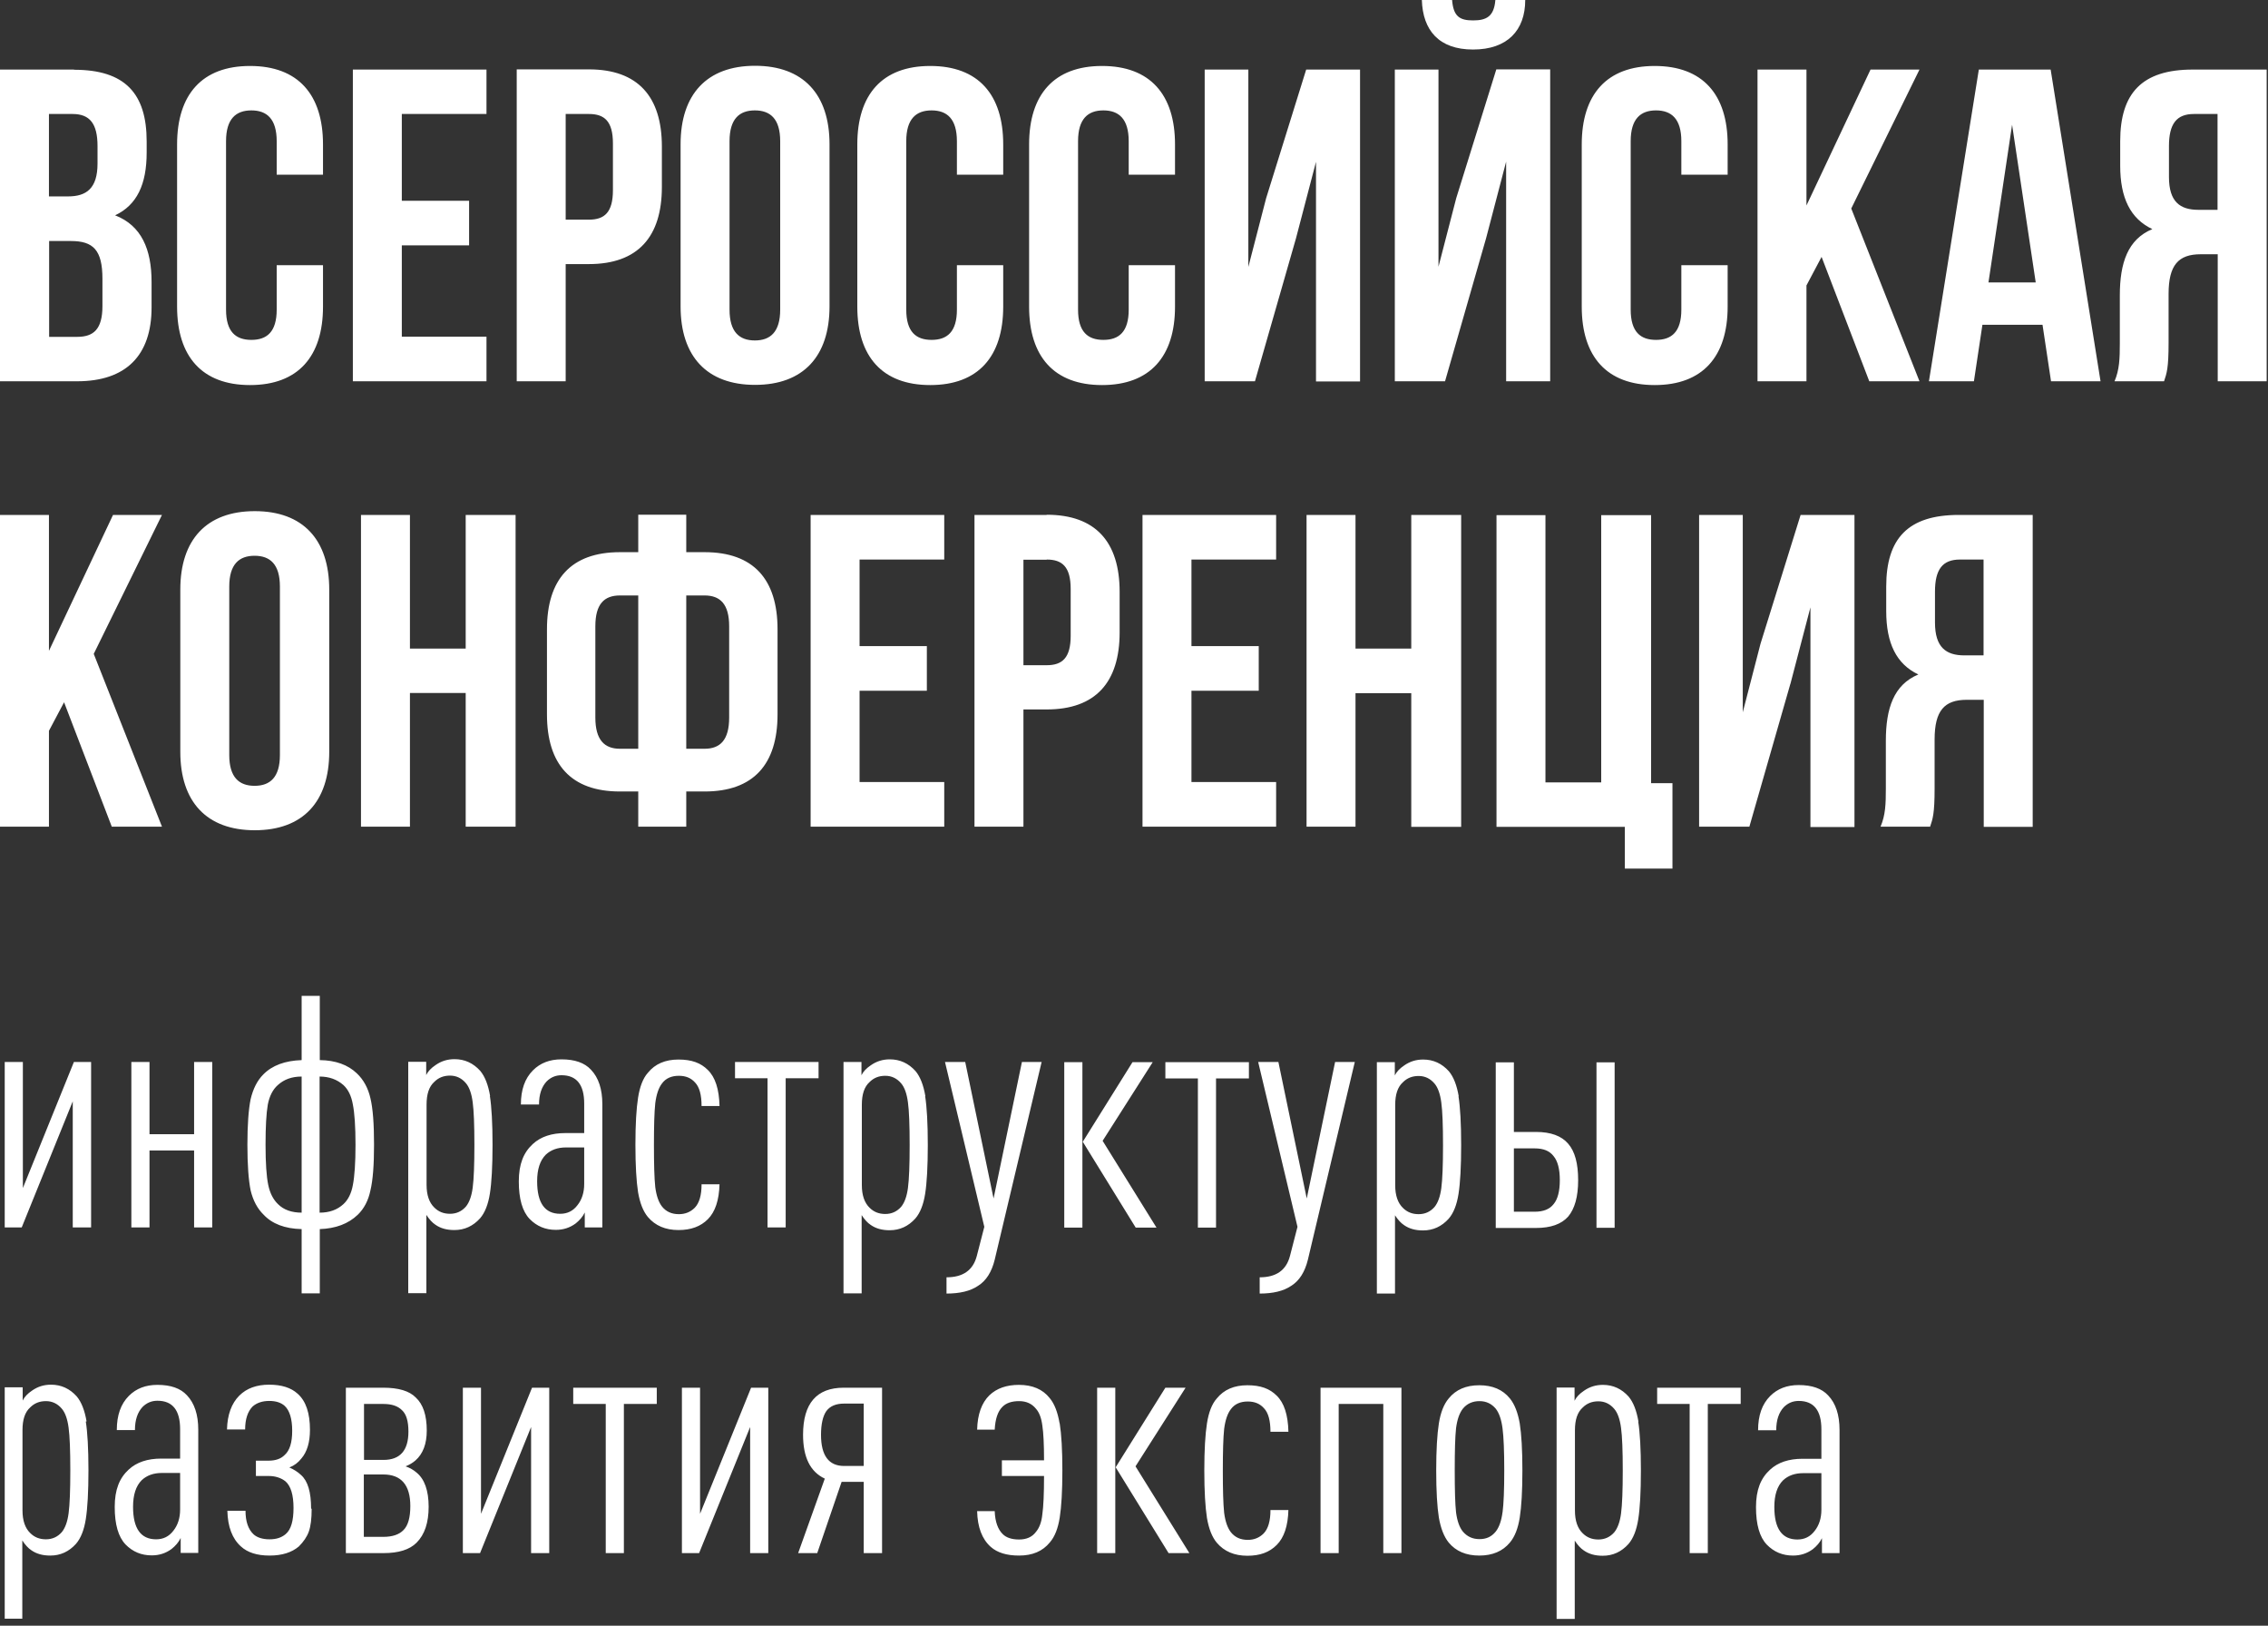 <?xml version="1.0" encoding="UTF-8"?> <svg xmlns="http://www.w3.org/2000/svg" width="120" height="86" viewBox="0 0 120 86" fill="none"><rect x="0" y="0" width="120" height="86" fill="#333333" stroke="none"/> <g clip-path="url(#clip0_529_450)"> <path d="M104.95 29.6V34.67H103.94C102.97 34.67 102.38 34.25 102.38 32.93V31.3C102.38 30.12 102.78 29.6 103.7 29.6H104.95V29.6ZM102.12 43.74C102.26 43.32 102.36 43.06 102.36 41.71V39.12C102.36 37.59 102.88 37.02 104.06 37.02H104.96V43.74H107.55V27.24H103.64C100.95 27.24 99.8 28.49 99.8 31.03V32.33C99.8 34.03 100.34 35.13 101.5 35.68C100.2 36.22 99.78 37.47 99.78 39.19V41.73C99.78 42.53 99.76 43.12 99.5 43.73H102.14L102.12 43.74ZM94.73 36.18L95.79 32.13V43.75H98.12V27.24H95.27L93.15 34.05L92.21 37.68V27.24H89.9V43.73H92.56L94.73 36.17V36.18ZM79.18 43.74H85.97V45.95H88.49V41.43H87.36V27.25H84.72V41.39H81.77V27.25H79.18V43.74V43.74ZM71.72 36.67H74.67V43.74H77.31V27.24H74.67V34.31H71.72V27.24H69.13V43.73H71.72V36.66V36.67ZM63.04 29.6H67.52V27.24H60.45V43.73H67.52V41.37H63.04V36.54H66.6V34.18H63.04V29.59V29.6ZM55.38 29.6C56.2 29.6 56.65 29.98 56.65 31.16V33.63C56.65 34.81 56.2 35.19 55.38 35.19H54.15V29.61H55.38V29.6ZM55.38 27.24H51.56V43.73H54.15V37.53H55.38C57.97 37.53 59.24 36.09 59.24 33.45V31.31C59.24 28.67 57.97 27.23 55.38 27.23V27.24ZM45.48 29.6H49.96V27.24H42.89V43.73H49.96V41.37H45.48V36.54H49.04V34.18H45.48V29.59V29.6ZM33.77 39.61H32.8C31.98 39.61 31.5 39.14 31.5 37.96V33.13C31.5 31.95 31.97 31.5 32.8 31.5H33.77V39.61ZM37.28 31.5C38.1 31.5 38.58 31.95 38.58 33.13V37.96C38.58 39.14 38.11 39.61 37.28 39.61H36.31V31.5H37.28ZM33.77 43.73H36.31V41.87H37.28C39.87 41.87 41.14 40.43 41.14 37.79V33.29C41.14 30.65 39.87 29.21 37.28 29.21H36.31V27.23H33.77V29.21H32.8C30.21 29.21 28.94 30.65 28.94 33.29V37.79C28.94 40.43 30.21 41.87 32.8 41.87H33.77V43.73ZM21.69 36.66H24.64V43.73H27.28V27.24H24.64V34.31H21.69V27.24H19.1V43.73H21.69V36.66ZM9.54 39.77C9.54 42.41 10.93 43.92 13.48 43.92C16.03 43.92 17.42 42.41 17.42 39.77V31.19C17.42 28.55 16.03 27.04 13.48 27.04C10.93 27.04 9.54 28.55 9.54 31.19V39.77V39.77ZM12.13 31.03C12.13 29.85 12.65 29.4 13.47 29.4C14.29 29.4 14.81 29.85 14.81 31.03V39.94C14.81 41.12 14.29 41.57 13.47 41.57C12.65 41.57 12.13 41.12 12.13 39.94V31.03V31.03ZM5.91 43.73H8.57L4.96 34.59L8.57 27.24H5.98L2.59 34.43V27.24H0V43.73H2.59V38.66L3.39 37.15L5.91 43.72V43.73ZM117.33 6.03V11.1H116.32C115.35 11.1 114.76 10.68 114.76 9.36V7.73C114.76 6.55 115.16 6.03 116.08 6.03H117.33V6.03ZM114.5 20.17C114.64 19.75 114.74 19.49 114.74 18.14V15.55C114.74 14.02 115.26 13.45 116.44 13.45H117.34V20.17H119.93V3.68H116.02C113.33 3.68 112.18 4.93 112.18 7.47V8.77C112.18 10.47 112.72 11.57 113.88 12.12C112.58 12.66 112.16 13.91 112.16 15.63V18.17C112.16 18.97 112.14 19.56 111.88 20.17H114.52H114.5ZM106.46 6.6L107.71 14.94H105.21L106.46 6.6ZM108.49 3.68H104.7L102.06 20.17H104.44L104.89 17.18H108.07L108.52 20.17H111.14L108.5 3.68H108.49ZM98.9 20.17H101.56L97.95 11.03L101.56 3.68H98.97L95.58 10.87V3.68H92.99V20.17H95.58V15.1L96.38 13.59L98.9 20.16V20.17ZM88.96 14.02V16.38C88.96 17.56 88.44 17.98 87.62 17.98C86.8 17.98 86.28 17.56 86.28 16.38V7.47C86.28 6.29 86.8 5.84 87.62 5.84C88.44 5.84 88.96 6.29 88.96 7.47V9.24H91.41V7.64C91.41 5 90.09 3.49 87.55 3.49C85.01 3.49 83.69 5 83.69 7.64V16.22C83.69 18.86 85.01 20.37 87.55 20.37C90.09 20.37 91.41 18.86 91.41 16.22V14.03H88.96V14.02ZM79.12 0C79.05 0.87 78.65 1.08 77.94 1.08C77.23 1.08 76.9 0.87 76.83 0H75.23C75.28 1.6 76.13 2.62 77.94 2.62C79.75 2.62 80.7 1.61 80.7 0H79.12ZM76.46 20.17H73.8V3.68H76.11V14.11L77.05 10.48L79.17 3.67H82.02V20.17H79.69V8.55L78.63 12.6L76.46 20.16V20.17ZM68.57 12.61L69.63 8.56V20.18H71.96V3.68H69.11L66.99 10.49L66.05 14.12V3.68H63.74V20.17H66.4L68.57 12.61ZM59.72 14.02V16.38C59.72 17.56 59.2 17.98 58.38 17.98C57.56 17.98 57.04 17.56 57.04 16.38V7.47C57.04 6.29 57.56 5.84 58.38 5.84C59.2 5.84 59.72 6.29 59.72 7.47V9.24H62.17V7.64C62.17 5 60.85 3.49 58.31 3.49C55.77 3.49 54.45 5 54.45 7.64V16.22C54.45 18.86 55.77 20.37 58.31 20.37C60.85 20.37 62.17 18.86 62.17 16.22V14.03H59.72V14.02ZM50.63 14.02V16.38C50.63 17.56 50.11 17.98 49.29 17.98C48.47 17.98 47.95 17.56 47.95 16.38V7.47C47.95 6.29 48.47 5.84 49.29 5.84C50.11 5.84 50.63 6.29 50.63 7.47V9.24H53.08V7.64C53.08 5 51.76 3.49 49.22 3.49C46.68 3.49 45.36 5 45.36 7.64V16.22C45.36 18.86 46.68 20.37 49.22 20.37C51.76 20.37 53.08 18.86 53.08 16.22V14.03H50.63V14.02ZM36.01 16.21C36.01 18.85 37.4 20.36 39.95 20.36C42.5 20.36 43.89 18.85 43.89 16.21V7.63C43.89 4.99 42.5 3.48 39.95 3.48C37.4 3.48 36.01 4.99 36.01 7.63V16.21V16.21ZM38.6 7.47C38.6 6.29 39.12 5.84 39.94 5.84C40.76 5.84 41.28 6.29 41.28 7.47V16.38C41.28 17.56 40.76 18.01 39.94 18.01C39.12 18.01 38.6 17.56 38.6 16.38V7.47V7.47ZM31.16 6.03C31.98 6.03 32.43 6.41 32.43 7.59V10.06C32.43 11.24 31.98 11.62 31.16 11.62H29.93V6.03H31.16V6.03ZM31.16 3.67H27.34V20.17H29.93V13.97H31.16C33.75 13.97 35.02 12.53 35.02 9.89V7.75C35.02 5.11 33.75 3.67 31.16 3.67V3.67ZM21.26 6.03H25.74V3.68H18.67V20.17H25.74V17.81H21.26V12.98H24.82V10.62H21.26V6.03V6.03ZM14.64 14.02V16.38C14.64 17.56 14.12 17.98 13.3 17.98C12.48 17.98 11.96 17.56 11.96 16.38V7.47C11.96 6.29 12.48 5.84 13.3 5.84C14.12 5.84 14.64 6.29 14.64 7.47V9.24H17.09V7.64C17.09 5 15.77 3.49 13.23 3.49C10.69 3.49 9.37 5 9.37 7.64V16.22C9.37 18.86 10.69 20.37 13.23 20.37C15.77 20.37 17.09 18.86 17.09 16.22V14.03H14.64V14.02ZM3.84 6.03C4.76 6.03 5.16 6.55 5.16 7.73V8.65C5.16 9.97 4.57 10.39 3.6 10.39H2.59V6.03H3.84ZM3.75 12.75C4.93 12.75 5.42 13.22 5.42 14.75V16.19C5.42 17.42 4.95 17.82 4.08 17.82H2.6V12.75H3.75ZM3.91 3.68H0V20.17H4.08C6.67 20.17 8.02 18.8 8.02 16.26V14.92C8.02 13.18 7.48 11.93 6.09 11.39C7.24 10.85 7.76 9.76 7.76 8.07V7.48C7.76 4.94 6.61 3.69 3.92 3.69L3.91 3.68Z" fill="white"></path> <path d="M96.37 79.86V77.93H95.41C94.96 77.93 94.61 78.06 94.34 78.31C94.03 78.62 93.88 79.09 93.88 79.72C93.88 80.87 94.29 81.44 95.1 81.44C95.48 81.44 95.78 81.29 96.01 80.99C96.25 80.69 96.37 80.31 96.37 79.86V79.86ZM97.33 82.16H96.4V81.37C96.29 81.6 96.12 81.79 95.92 81.95C95.61 82.18 95.26 82.29 94.87 82.29C94.32 82.29 93.86 82.1 93.48 81.71C93.1 81.31 92.91 80.65 92.91 79.73C92.91 78.81 93.16 78.2 93.65 77.75C94.07 77.36 94.65 77.17 95.37 77.17H96.37V75.61C96.37 74.61 95.97 74.11 95.17 74.11C94.86 74.11 94.6 74.22 94.38 74.44C94.12 74.72 93.98 75.12 93.98 75.66H93.02C93.02 74.88 93.23 74.28 93.66 73.85C94.05 73.46 94.55 73.27 95.17 73.27C95.87 73.27 96.39 73.45 96.73 73.82C97.13 74.24 97.33 74.85 97.33 75.64V82.16V82.16ZM92.1 74.27H90.36V82.16H89.4V74.27H87.68V73.41H92.1V74.27V74.27ZM85.77 80.06C85.83 79.6 85.86 78.85 85.86 77.79C85.86 76.73 85.83 75.98 85.77 75.54C85.71 75.08 85.59 74.74 85.41 74.53C85.19 74.27 84.91 74.13 84.57 74.13C84.23 74.13 83.96 74.24 83.74 74.46C83.46 74.71 83.33 75.11 83.33 75.66V79.91C83.33 80.45 83.47 80.85 83.74 81.11C83.96 81.33 84.23 81.44 84.57 81.44C84.91 81.44 85.19 81.31 85.41 81.06C85.59 80.84 85.71 80.51 85.77 80.06ZM86.68 75.21C86.77 75.78 86.82 76.64 86.82 77.79C86.82 78.94 86.77 79.8 86.68 80.37C86.59 80.94 86.42 81.38 86.16 81.68C85.79 82.09 85.34 82.3 84.8 82.3C84.4 82.3 84.07 82.21 83.8 82.02C83.63 81.91 83.47 81.73 83.32 81.5V85.64H82.36V73.4H83.31V74.1C83.4 73.91 83.57 73.73 83.81 73.57C84.11 73.36 84.44 73.26 84.81 73.26C85.35 73.26 85.8 73.47 86.17 73.88C86.42 74.18 86.59 74.62 86.69 75.2L86.68 75.21ZM79.5 80.01C79.56 79.55 79.59 78.81 79.59 77.79C79.59 76.77 79.56 76.03 79.5 75.57C79.44 75.1 79.32 74.75 79.14 74.52C78.92 74.26 78.64 74.12 78.28 74.12C77.92 74.12 77.62 74.25 77.4 74.52C77.22 74.75 77.1 75.09 77.04 75.55C76.99 76.01 76.97 76.75 76.97 77.78C76.97 78.81 76.99 79.56 77.04 80.01C77.1 80.46 77.22 80.8 77.4 81.02C77.62 81.28 77.91 81.42 78.28 81.42C78.65 81.42 78.92 81.29 79.14 81.02C79.32 80.79 79.44 80.45 79.5 79.99V80.01ZM80.41 75.3C80.5 75.87 80.55 76.7 80.55 77.79C80.55 78.88 80.5 79.71 80.41 80.28C80.32 80.85 80.15 81.29 79.89 81.6C79.51 82.06 78.97 82.29 78.27 82.29C77.57 82.29 77.03 82.06 76.65 81.6C76.4 81.29 76.23 80.85 76.13 80.28C76.04 79.71 75.99 78.88 75.99 77.79C75.99 76.7 76.04 75.87 76.13 75.3C76.22 74.73 76.39 74.29 76.65 73.98C77.03 73.51 77.57 73.28 78.27 73.28C78.97 73.28 79.51 73.51 79.89 73.98C80.14 74.29 80.31 74.73 80.41 75.3ZM74.15 82.16H73.19V74.27H70.83V82.16H69.87V73.41H74.15V82.16V82.16ZM68.17 79.86C68.15 80.72 67.94 81.34 67.55 81.73C67.16 82.12 66.66 82.3 66 82.3C65.31 82.3 64.77 82.07 64.38 81.61C64.13 81.31 63.96 80.88 63.86 80.3C63.77 79.72 63.72 78.88 63.72 77.79C63.72 76.7 63.77 75.87 63.86 75.3C63.95 74.72 64.12 74.27 64.38 73.98C64.76 73.51 65.3 73.28 66 73.28C66.7 73.28 67.18 73.46 67.55 73.83C67.94 74.21 68.15 74.84 68.17 75.74H67.22C67.22 75.16 67.11 74.74 66.88 74.5C66.67 74.26 66.39 74.14 66.02 74.14C65.63 74.14 65.33 74.27 65.13 74.54C64.95 74.77 64.83 75.12 64.77 75.59C64.72 76.06 64.7 76.8 64.7 77.81C64.7 78.82 64.72 79.56 64.77 80.03C64.83 80.49 64.95 80.83 65.13 81.06C65.34 81.32 65.63 81.46 66.02 81.46C66.35 81.46 66.63 81.35 66.86 81.12C67.1 80.87 67.22 80.46 67.22 79.88H68.17V79.86ZM59.01 82.16H58.05V73.41H59.01V82.16ZM62.93 82.16H61.83L59.03 77.62L61.66 73.41H62.73L60.08 77.57L62.93 82.16V82.16ZM56.07 75.3C56.16 75.87 56.21 76.7 56.21 77.79C56.21 78.88 56.16 79.71 56.07 80.28C55.98 80.85 55.81 81.29 55.55 81.59C55.17 82.06 54.63 82.29 53.92 82.29C53.27 82.29 52.77 82.14 52.42 81.83C51.96 81.42 51.72 80.79 51.7 79.94H52.63C52.65 80.5 52.8 80.91 53.06 81.16C53.24 81.34 53.53 81.44 53.92 81.44C54.31 81.44 54.61 81.31 54.81 81.04C54.99 80.83 55.11 80.52 55.15 80.11C55.21 79.69 55.24 79.01 55.24 78.08H53.01V77.25H55.24C55.24 76.41 55.21 75.8 55.15 75.41C55.1 75.02 54.99 74.72 54.81 74.52C54.6 74.26 54.31 74.12 53.92 74.12C53.53 74.12 53.23 74.22 53.03 74.43C52.79 74.67 52.66 75.07 52.63 75.63H51.7C51.72 74.82 51.94 74.21 52.35 73.81C52.74 73.44 53.26 73.26 53.91 73.26C54.62 73.26 55.17 73.49 55.54 73.96C55.79 74.26 55.96 74.7 56.06 75.28L56.07 75.3ZM45.7 77.55V74.25H44.67C44.23 74.25 43.92 74.38 43.72 74.65C43.54 74.91 43.44 75.33 43.44 75.9C43.44 77 43.85 77.55 44.66 77.55H45.69H45.7ZM46.66 82.16H45.7V78.39H44.53L43.24 82.16H42.23L43.64 78.22C42.87 77.86 42.49 77.09 42.49 75.9C42.49 74.24 43.21 73.41 44.64 73.41H46.67V82.16H46.66ZM40.65 82.16H39.69V75.49L36.99 82.16H36.08V73.41H37.04V80.08L39.74 73.41H40.65V82.16ZM34.75 74.27H33.01V82.16H32.05V74.27H30.33V73.41H34.75V74.27ZM29.06 82.16H28.1V75.49L25.4 82.16H24.49V73.41H25.45V80.08L28.15 73.41H29.06V82.16ZM22.68 79.7C22.68 80.55 22.47 81.18 22.04 81.61C21.67 81.98 21.09 82.16 20.29 82.16H18.3V73.41H20.28C21.08 73.41 21.66 73.58 22 73.93C22.39 74.29 22.58 74.87 22.58 75.68C22.58 76.38 22.38 76.91 21.98 77.26C21.83 77.39 21.66 77.49 21.46 77.57C21.69 77.65 21.88 77.76 22.04 77.9C22.46 78.24 22.68 78.85 22.68 79.71V79.7ZM21.61 75.73C21.61 75.19 21.5 74.81 21.27 74.6C21.05 74.38 20.73 74.27 20.29 74.27H19.26V77.23H20.29C21.17 77.23 21.61 76.73 21.61 75.73ZM21.71 79.67C21.71 78.56 21.23 78 20.28 78H19.25V81.3H20.28C20.76 81.3 21.12 81.18 21.35 80.94C21.59 80.7 21.71 80.28 21.71 79.67ZM16.49 79.82C16.49 80.34 16.44 80.74 16.34 81.02C16.24 81.3 16.06 81.56 15.81 81.81C15.43 82.13 14.92 82.29 14.26 82.29C13.6 82.29 13.1 82.13 12.75 81.81C12.29 81.4 12.05 80.77 12.03 79.92H12.99C12.99 80.48 13.13 80.9 13.42 81.17C13.61 81.34 13.9 81.43 14.26 81.43C14.62 81.43 14.9 81.34 15.12 81.15C15.4 80.91 15.53 80.45 15.53 79.77C15.53 79.09 15.39 78.61 15.1 78.36C14.87 78.18 14.57 78.08 14.21 78.08H13.54V77.27H14.21C14.58 77.27 14.86 77.17 15.05 76.98C15.33 76.74 15.46 76.31 15.46 75.69C15.46 75.07 15.33 74.62 15.06 74.37C14.87 74.2 14.6 74.11 14.25 74.11C13.88 74.11 13.59 74.21 13.37 74.4C13.11 74.66 12.97 75.07 12.97 75.62H12.01C12.03 74.84 12.25 74.24 12.66 73.83C13.05 73.44 13.58 73.25 14.24 73.25C14.9 73.25 15.4 73.41 15.75 73.73C16.19 74.12 16.4 74.76 16.4 75.64C16.4 76.29 16.25 76.8 15.95 77.15C15.78 77.37 15.57 77.53 15.31 77.63C15.54 77.73 15.75 77.86 15.93 78.03C16.29 78.35 16.46 78.94 16.46 79.8L16.49 79.82ZM9.53 79.85V77.92H8.57C8.12 77.92 7.77 78.05 7.5 78.3C7.19 78.61 7.04 79.08 7.04 79.71C7.04 80.86 7.45 81.43 8.26 81.43C8.64 81.43 8.94 81.28 9.17 80.98C9.41 80.68 9.53 80.3 9.53 79.85V79.85ZM10.49 82.15H9.56V81.36C9.45 81.59 9.28 81.78 9.08 81.94C8.77 82.17 8.42 82.28 8.03 82.28C7.48 82.28 7.02 82.09 6.64 81.7C6.26 81.3 6.07 80.64 6.07 79.72C6.07 78.8 6.32 78.19 6.81 77.74C7.23 77.35 7.81 77.16 8.53 77.16H9.53V75.6C9.53 74.6 9.13 74.1 8.33 74.1C8.02 74.1 7.76 74.21 7.54 74.43C7.28 74.71 7.14 75.11 7.14 75.65H6.18C6.18 74.87 6.39 74.27 6.82 73.84C7.21 73.45 7.71 73.26 8.33 73.26C9.03 73.26 9.55 73.44 9.89 73.81C10.29 74.23 10.49 74.84 10.49 75.63V82.15V82.15ZM3.63 80.05C3.69 79.59 3.72 78.84 3.72 77.78C3.72 76.72 3.69 75.97 3.63 75.53C3.57 75.07 3.45 74.73 3.27 74.52C3.05 74.26 2.77 74.12 2.43 74.12C2.09 74.12 1.82 74.23 1.6 74.45C1.32 74.7 1.19 75.1 1.19 75.65V79.9C1.19 80.44 1.33 80.84 1.6 81.1C1.82 81.32 2.09 81.43 2.43 81.43C2.77 81.43 3.05 81.3 3.27 81.05C3.45 80.83 3.57 80.5 3.63 80.05ZM4.54 75.2C4.63 75.77 4.68 76.63 4.68 77.78C4.68 78.93 4.63 79.79 4.54 80.36C4.45 80.93 4.28 81.37 4.02 81.67C3.65 82.08 3.2 82.29 2.66 82.29C2.26 82.29 1.93 82.2 1.66 82.01C1.49 81.9 1.33 81.72 1.18 81.49V85.63H0.25V73.39H1.2V74.09C1.29 73.9 1.46 73.72 1.7 73.56C2 73.35 2.33 73.25 2.7 73.25C3.24 73.25 3.69 73.46 4.06 73.87C4.31 74.17 4.48 74.61 4.58 75.19L4.54 75.2ZM85.43 64.95H84.47V56.2H85.43V64.95ZM82.2 63.7C82.42 63.44 82.53 63.01 82.53 62.43C82.53 61.85 82.42 61.42 82.2 61.16C81.99 60.88 81.66 60.75 81.2 60.75H80.1V64.1H81.2C81.66 64.1 81.99 63.97 82.2 63.7V63.7ZM79.14 56.2H80.1V59.88H81.27C82.05 59.88 82.62 60.09 82.97 60.5C83.33 60.91 83.5 61.55 83.5 62.43C83.5 63.31 83.32 63.94 82.97 64.36C82.61 64.76 82.05 64.96 81.27 64.96H79.14V56.21V56.2ZM76.26 62.85C76.32 62.39 76.35 61.64 76.35 60.58C76.35 59.52 76.32 58.77 76.26 58.33C76.2 57.87 76.08 57.53 75.9 57.32C75.68 57.06 75.4 56.92 75.06 56.92C74.72 56.92 74.45 57.03 74.23 57.25C73.95 57.5 73.82 57.9 73.82 58.45V62.7C73.82 63.24 73.96 63.64 74.23 63.9C74.45 64.12 74.72 64.23 75.06 64.23C75.4 64.23 75.68 64.1 75.9 63.85C76.08 63.63 76.2 63.3 76.26 62.85ZM77.17 58C77.26 58.57 77.31 59.43 77.31 60.58C77.31 61.73 77.26 62.59 77.17 63.16C77.08 63.73 76.91 64.17 76.65 64.47C76.28 64.88 75.83 65.09 75.29 65.09C74.89 65.09 74.56 65 74.29 64.81C74.12 64.7 73.96 64.52 73.81 64.29V68.43H72.85V56.19H73.8V56.89C73.89 56.7 74.06 56.52 74.3 56.36C74.6 56.15 74.93 56.05 75.3 56.05C75.84 56.05 76.29 56.26 76.66 56.67C76.91 56.97 77.08 57.41 77.18 57.99L77.17 58ZM71.68 56.19L69.2 66.64C69.04 67.29 68.75 67.75 68.32 68.02C67.91 68.3 67.35 68.43 66.65 68.43V67.57C67.52 67.57 68.05 67.2 68.25 66.45L68.65 64.9L66.57 56.18H67.64L69.14 63.4L70.64 56.18H71.69L71.68 56.19ZM66.08 57.05H64.34V64.94H63.38V57.05H61.66V56.19H66.08V57.05ZM57.27 64.94H56.31V56.19H57.27V64.94ZM61.19 64.94H60.09L57.29 60.4L59.92 56.19H60.99L58.34 60.35L61.19 64.94V64.94ZM55.11 56.19L52.63 66.64C52.47 67.29 52.18 67.75 51.75 68.02C51.34 68.3 50.78 68.43 50.08 68.43V67.57C50.95 67.57 51.48 67.2 51.68 66.45L52.08 64.9L50 56.18H51.07L52.57 63.4L54.07 56.18H55.12L55.11 56.19ZM48.04 62.84C48.1 62.38 48.13 61.63 48.13 60.57C48.13 59.51 48.1 58.76 48.04 58.32C47.98 57.86 47.86 57.52 47.68 57.31C47.46 57.05 47.18 56.91 46.84 56.91C46.5 56.91 46.23 57.02 46.01 57.24C45.73 57.49 45.6 57.89 45.6 58.44V62.69C45.6 63.23 45.74 63.63 46.01 63.89C46.23 64.11 46.5 64.22 46.84 64.22C47.18 64.22 47.46 64.09 47.68 63.84C47.86 63.62 47.98 63.29 48.04 62.84ZM48.95 57.99C49.04 58.56 49.09 59.42 49.09 60.57C49.09 61.72 49.04 62.58 48.95 63.15C48.86 63.72 48.69 64.16 48.43 64.46C48.06 64.87 47.61 65.08 47.07 65.08C46.67 65.08 46.34 64.99 46.07 64.8C45.9 64.69 45.74 64.51 45.59 64.28V68.42H44.63V56.18H45.58V56.88C45.67 56.69 45.84 56.51 46.08 56.35C46.38 56.14 46.71 56.04 47.08 56.04C47.62 56.04 48.07 56.25 48.44 56.66C48.69 56.96 48.86 57.4 48.96 57.98L48.95 57.99ZM43.31 57.04H41.57V64.93H40.61V57.04H38.89V56.18H43.31V57.04ZM38.07 62.63C38.05 63.49 37.84 64.11 37.45 64.5C37.07 64.88 36.56 65.07 35.9 65.07C35.21 65.07 34.67 64.84 34.28 64.38C34.03 64.08 33.86 63.65 33.76 63.07C33.67 62.49 33.62 61.65 33.62 60.56C33.62 59.47 33.67 58.64 33.76 58.07C33.85 57.49 34.02 57.04 34.28 56.75C34.66 56.28 35.2 56.05 35.9 56.05C36.6 56.05 37.08 56.23 37.45 56.6C37.84 56.98 38.05 57.61 38.07 58.51H37.12C37.12 57.93 37.01 57.51 36.78 57.27C36.57 57.03 36.29 56.91 35.92 56.91C35.53 56.91 35.23 57.04 35.03 57.31C34.85 57.54 34.73 57.89 34.67 58.36C34.62 58.83 34.6 59.57 34.6 60.58C34.6 61.59 34.62 62.33 34.67 62.8C34.73 63.26 34.85 63.6 35.03 63.83C35.24 64.09 35.53 64.23 35.92 64.23C36.25 64.23 36.53 64.12 36.76 63.89C37 63.64 37.12 63.23 37.12 62.65H38.07V62.63ZM30.91 62.63V60.7H29.95C29.5 60.7 29.15 60.83 28.88 61.08C28.57 61.39 28.42 61.86 28.42 62.49C28.42 63.64 28.83 64.21 29.64 64.21C30.02 64.21 30.32 64.06 30.55 63.76C30.79 63.46 30.91 63.08 30.91 62.63V62.63ZM31.87 64.93H30.94V64.14C30.83 64.37 30.66 64.56 30.46 64.72C30.15 64.95 29.8 65.06 29.41 65.06C28.86 65.06 28.4 64.87 28.02 64.48C27.64 64.08 27.45 63.42 27.45 62.5C27.45 61.58 27.7 60.97 28.19 60.52C28.61 60.13 29.19 59.94 29.91 59.94H30.91V58.38C30.91 57.38 30.51 56.88 29.71 56.88C29.4 56.88 29.14 56.99 28.92 57.21C28.66 57.49 28.52 57.89 28.52 58.43H27.56C27.56 57.65 27.77 57.05 28.2 56.62C28.59 56.23 29.09 56.04 29.71 56.04C30.41 56.04 30.93 56.22 31.27 56.59C31.67 57.01 31.87 57.62 31.87 58.41V64.93ZM25.01 62.83C25.07 62.37 25.1 61.62 25.1 60.56C25.1 59.5 25.07 58.75 25.01 58.31C24.95 57.85 24.83 57.51 24.65 57.3C24.43 57.04 24.15 56.9 23.81 56.9C23.47 56.9 23.2 57.01 22.98 57.23C22.7 57.48 22.57 57.88 22.57 58.43V62.68C22.57 63.22 22.71 63.62 22.98 63.88C23.2 64.1 23.47 64.21 23.81 64.21C24.15 64.21 24.43 64.08 24.65 63.83C24.83 63.61 24.95 63.28 25.01 62.83ZM25.92 57.98C26.01 58.55 26.06 59.41 26.06 60.56C26.06 61.71 26.01 62.57 25.92 63.14C25.83 63.71 25.66 64.15 25.4 64.45C25.03 64.86 24.58 65.07 24.04 65.07C23.64 65.07 23.31 64.98 23.04 64.79C22.87 64.68 22.71 64.5 22.56 64.27V68.41H21.6V56.17H22.55V56.87C22.64 56.68 22.81 56.5 23.05 56.34C23.35 56.13 23.68 56.03 24.05 56.03C24.59 56.03 25.04 56.24 25.41 56.65C25.66 56.95 25.83 57.39 25.93 57.97L25.92 57.98ZM15.96 64.15V56.95C15.44 56.95 15.03 57.1 14.7 57.4C14.44 57.63 14.26 57.97 14.17 58.43C14.09 58.89 14.05 59.6 14.05 60.56C14.05 61.52 14.1 62.24 14.19 62.67C14.28 63.11 14.45 63.45 14.71 63.7C15.01 64 15.43 64.15 15.97 64.15H15.96ZM18.81 60.56C18.81 59.59 18.76 58.88 18.67 58.43C18.59 57.97 18.42 57.63 18.17 57.4C17.83 57.1 17.41 56.95 16.91 56.95V64.15C17.43 64.15 17.84 64 18.17 63.7C18.42 63.47 18.59 63.13 18.67 62.69C18.76 62.23 18.81 61.52 18.81 60.56V60.56ZM19.79 60.56C19.79 61.63 19.73 62.43 19.6 62.97C19.49 63.51 19.26 63.94 18.93 64.26C18.43 64.74 17.76 64.99 16.92 65.02V68.42H15.96V65.02C15.07 65 14.4 64.74 13.95 64.26C13.62 63.94 13.39 63.51 13.26 62.97C13.15 62.42 13.09 61.62 13.09 60.56C13.09 59.5 13.15 58.7 13.26 58.15C13.39 57.6 13.61 57.16 13.93 56.84C14.4 56.36 15.08 56.11 15.96 56.08V52.68H16.92V56.08C17.76 56.09 18.41 56.33 18.88 56.78C19.24 57.12 19.48 57.57 19.6 58.1C19.73 58.64 19.79 59.45 19.79 60.54V60.56ZM11.23 64.93H10.27V60.86H7.91V64.93H6.95V56.18H7.91V60H10.27V56.18H11.23V64.93V64.93ZM4.81 64.93H3.85V58.26L1.15 64.93H0.25V56.18H1.21V62.85L3.91 56.18H4.82V64.93H4.81Z" fill="white"></path> </g> <defs> <clipPath id="clip0_529_450"> <rect width="119.93" height="85.65" fill="white"></rect> </clipPath> </defs> </svg> 